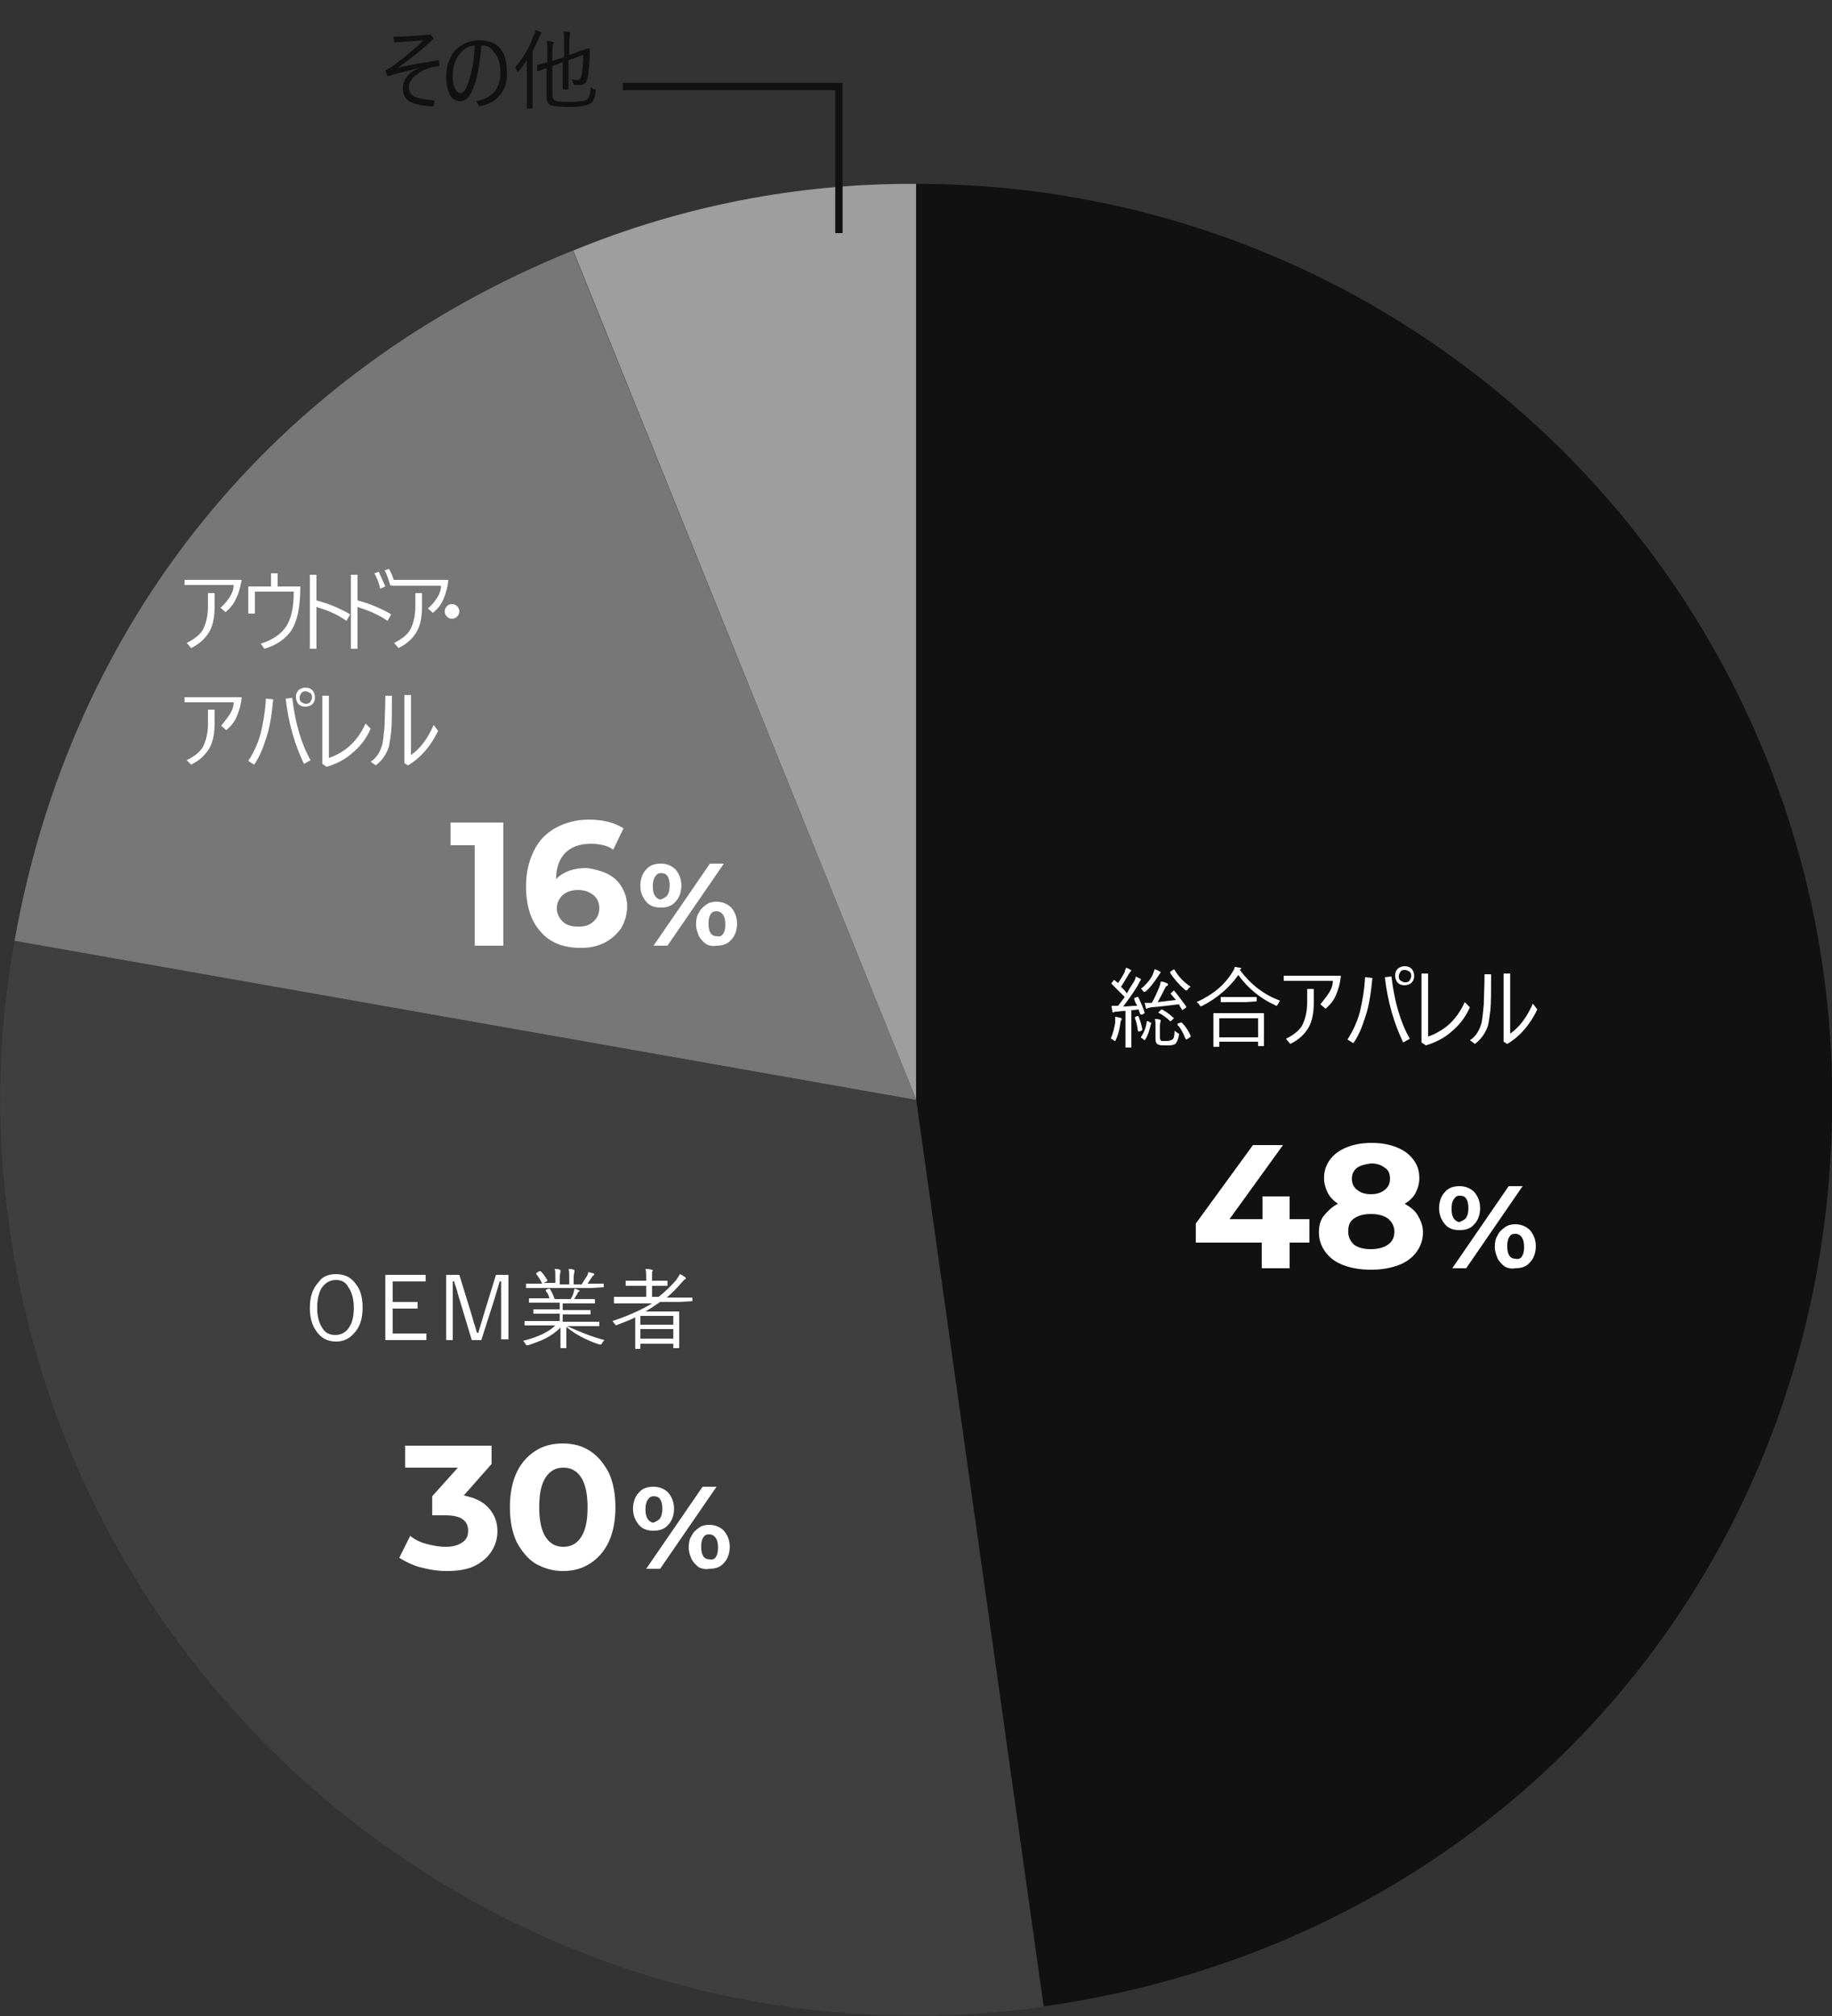 <?xml version="1.0" encoding="utf-8"?>
<!-- Generator: Adobe Illustrator 25.2.0, SVG Export Plug-In . SVG Version: 6.00 Build 0)  -->
<svg version="1.1" id="レイヤー_1" xmlns="http://www.w3.org/2000/svg" xmlns:xlink="http://www.w3.org/1999/xlink" x="0px"
	 y="0px" viewBox="0 0 250 275" style="enable-background:new 0 0 250 275;" xml:space="preserve">
<rect x="0" y="0" width="250" height="275" fill="#333333" stroke="none"/>
<style type="text/css">
	.st0{fill:#9E9E9E;}
	.st1{fill:#777777;}
	.st2{fill:#3F3F3F;}
	.st3{fill:#111111;}
	.st4{enable-background:new    ;}
	.st5{fill:#FFFFFF;}
	.st6{fill:none;stroke:#111111;}
</style>
<g id="products_products_graf" transform="translate(-644.018 -2911)">
	<g id="グループ_2750" transform="translate(577.372 1046.529)">
		<g id="グループ_2748" transform="translate(66.645 1889.551)">
			<g id="グループ_2741" transform="translate(78.222)">
				<g id="グループ_2740">
					<path id="パス_13021" class="st0" d="M46.8,124.9L0,9.1C14.8,3,30.8-0.1,46.8,0L46.8,124.9z"/>
				</g>
			</g>
			<g id="グループ_2743" transform="translate(1.977 9.098)">
				<g id="グループ_2742">
					<path id="パス_13022" class="st1" d="M123.1,115.9L0,94.2C7.7,50.7,35.3,16.5,76.2,0L123.1,115.9z"/>
				</g>
			</g>
			<g id="グループ_2745" transform="translate(0 103.253)">
				<g id="グループ_2744">
					<path id="パス_13023" class="st2" d="M125,21.7l17.4,123.7C74.1,155,10.9,107.4,1.3,39.1c0,0,0,0,0,0C-0.6,26.1-0.4,12.9,2,0
						L125,21.7z"/>
				</g>
			</g>
			<g id="グループ_2747" transform="translate(125.031)">
				<g id="グループ_2746">
					<path id="パス_13024" class="st3" d="M0,124.9V0c69,0,125,55.9,125,124.9c0,0,0,0,0,0c0,63.5-44.7,114.9-107.6,123.7L0,124.9
						z"/>
				</g>
			</g>
		</g>
	</g>
	<g id="コンポーネント_65_1" transform="translate(795 3039)">
		<g id="コンポーネント_43_33" transform="translate(11 22)">
			<g class="st4">
				<path class="st5" d="M16.7,19.5H14V23h-3.8v-3.5h-9v-2.6L9,6.2h4.1L5.8,16.3h4.5v-3.1H14v3.1h2.7V19.5z"/>
				<path class="st5" d="M31.5,15.8c0.4,0.7,0.7,1.4,0.7,2.3c0,1-0.3,1.9-0.9,2.7c-0.6,0.8-1.4,1.4-2.5,1.8s-2.3,0.6-3.7,0.6
					c-1.4,0-2.6-0.2-3.7-0.6c-1.1-0.4-1.9-1-2.5-1.8c-0.6-0.8-0.9-1.7-0.9-2.7c0-0.9,0.2-1.7,0.7-2.3s1.1-1.2,1.9-1.6
					c-0.6-0.4-1.1-0.9-1.4-1.5s-0.5-1.3-0.5-2c0-1,0.3-1.8,0.8-2.5s1.3-1.3,2.3-1.7c1-0.4,2.1-0.6,3.4-0.6c1.3,0,2.4,0.2,3.4,0.6
					c1,0.4,1.7,0.9,2.3,1.7s0.8,1.6,0.8,2.5c0,0.8-0.2,1.4-0.5,2s-0.8,1.1-1.5,1.5C30.4,14.6,31.1,15.1,31.5,15.8z M27.4,19.8
					c0.6-0.4,0.9-1,0.9-1.8c0-0.7-0.3-1.3-0.9-1.8c-0.6-0.4-1.3-0.6-2.3-0.6c-1,0-1.7,0.2-2.3,0.6c-0.6,0.4-0.8,1-0.8,1.8
					c0,0.8,0.3,1.3,0.8,1.8c0.6,0.4,1.3,0.6,2.3,0.6C26,20.4,26.8,20.2,27.4,19.8z M23.2,9.3c-0.5,0.4-0.7,0.9-0.7,1.5
					c0,0.6,0.2,1.1,0.7,1.5c0.5,0.4,1.1,0.6,1.9,0.6c0.8,0,1.4-0.2,1.9-0.6c0.5-0.4,0.7-0.9,0.7-1.5c0-0.7-0.2-1.2-0.7-1.5
					c-0.5-0.4-1.1-0.6-1.9-0.6C24.3,8.8,23.6,9,23.2,9.3z"/>
			</g>
			<g class="st4">
				<path class="st5" d="M35.2,17c-0.5-0.6-0.8-1.3-0.8-2.2c0-0.9,0.3-1.7,0.8-2.2c0.5-0.6,1.2-0.8,2-0.8c0.8,0,1.5,0.3,2,0.8
					c0.5,0.6,0.8,1.3,0.8,2.2c0,0.9-0.3,1.7-0.8,2.2c-0.5,0.6-1.2,0.8-2,0.8C36.4,17.8,35.7,17.6,35.2,17z M38.1,16.1
					c0.2-0.3,0.3-0.7,0.3-1.3c0-0.6-0.1-1-0.3-1.3c-0.2-0.3-0.5-0.4-0.9-0.4c-0.4,0-0.6,0.2-0.8,0.5c-0.2,0.3-0.3,0.7-0.3,1.3
					s0.1,1,0.3,1.3s0.5,0.5,0.8,0.5C37.6,16.5,37.9,16.4,38.1,16.1z M43.9,11.8h1.9L38.1,23h-1.9L43.9,11.8z M43.4,22.8
					c-0.4-0.3-0.7-0.6-1-1.1c-0.2-0.5-0.4-1-0.4-1.6c0-0.6,0.1-1.2,0.4-1.6c0.2-0.5,0.6-0.8,1-1.1c0.4-0.3,0.9-0.4,1.4-0.4
					c0.8,0,1.5,0.3,2,0.8c0.5,0.6,0.8,1.3,0.8,2.2s-0.3,1.7-0.8,2.2c-0.5,0.6-1.2,0.8-2,0.8C44.3,23.1,43.8,23,43.4,22.8z
					 M45.7,21.4c0.2-0.3,0.3-0.7,0.3-1.3s-0.1-1-0.3-1.3c-0.2-0.3-0.5-0.5-0.9-0.5c-0.4,0-0.6,0.1-0.8,0.4c-0.2,0.3-0.3,0.7-0.3,1.3
					s0.1,1,0.3,1.3c0.2,0.3,0.5,0.4,0.8,0.4C45.2,21.8,45.5,21.7,45.7,21.4z"/>
			</g>
		</g>
		<g id="コンポーネント_46_31">
			<g class="st4">
				<path class="st5" d="M5.2,10.1C5.2,10.1,5.2,10.2,5.2,10.1c0,0.1,0,0.1-0.1,0.2l-0.3,0.1c-0.1,0-0.1,0-0.1,0c0,0,0,0-0.1-0.1
					L4.4,9.7c-0.2,0-0.6,0.1-1,0.1V13l0,1.8c0,0.1,0,0.1-0.1,0.1H2.7c-0.1,0-0.1,0-0.1-0.1l0-1.8V9.9C2,9.9,1.6,10,1.4,10
					C1.2,10,1.1,10,1,10.1c-0.1,0-0.1,0-0.1,0c-0.1,0-0.1-0.1-0.1-0.2c0-0.2-0.1-0.4-0.1-0.7c0.2,0,0.4,0,0.6,0c0.1,0,0.1,0,0.2,0
					h0.1c0.3-0.4,0.6-0.8,0.9-1.2C1.9,7.4,1.3,6.8,0.7,6.2c0,0,0-0.1,0-0.1c0,0,0-0.1,0.1-0.1l0.2-0.3C0.9,5.7,1,5.7,1,5.7
					c0,0,0,0,0.1,0l0.5,0.4c0.4-0.6,0.7-1.1,0.9-1.5C2.5,4.4,2.6,4.2,2.7,4c0.2,0.1,0.5,0.2,0.6,0.3c0.1,0,0.1,0.1,0.1,0.1
					c0,0,0,0.1-0.1,0.1C3.2,4.6,3.2,4.7,3.1,4.8C2.7,5.5,2.3,6.1,2,6.6c0.2,0.2,0.5,0.5,0.8,0.9C3,7.1,3.3,6.6,3.7,6
					C3.9,5.7,4,5.4,4,5.2c0.4,0.2,0.6,0.3,0.6,0.3c0.1,0,0.1,0.1,0.1,0.1c0,0.1,0,0.1-0.1,0.2C4.6,5.9,4.4,6.1,4.3,6.4
					c-0.8,1.3-1.5,2.2-2,2.9c0.5,0,1.1-0.1,1.9-0.1C4.1,9,3.9,8.7,3.8,8.3c0,0,0,0,0-0.1c0,0,0-0.1,0.1-0.1l0.3-0.1
					c0.1,0,0.1,0,0.1,0c0,0,0,0,0.1,0.1C4.7,8.8,5,9.4,5.2,10.1z M2.1,11c0,0,0,0.1-0.1,0.2c0,0-0.1,0.2-0.1,0.4
					c-0.1,0.8-0.3,1.6-0.6,2.2c0,0.1-0.1,0.2-0.1,0.2c0,0-0.1,0-0.2-0.1c-0.1-0.1-0.3-0.2-0.4-0.2c0.3-0.8,0.5-1.5,0.6-2.2
					c0-0.2,0-0.4,0-0.6c0-0.1,0-0.1,0-0.2c0.2,0,0.4,0.1,0.6,0.1C2,10.9,2.1,10.9,2.1,11z M4.9,12.4C4.9,12.4,4.9,12.5,4.9,12.4
					c0,0.1,0,0.1-0.1,0.2l-0.3,0.1c-0.1,0-0.1,0-0.1,0c0,0-0.1,0-0.1-0.1c-0.1-0.7-0.2-1.2-0.4-1.7c0,0,0,0,0-0.1c0,0,0-0.1,0.1-0.1
					l0.2-0.1c0.1,0,0.1,0,0.1,0c0,0,0.1,0,0.1,0.1C4.6,11.2,4.8,11.8,4.9,12.4z M7.4,4.6c0,0.1,0,0.1-0.1,0.2c0,0-0.1,0.1-0.2,0.3
					C6.5,6,6,6.7,5.4,7.2C5.3,7.3,5.3,7.3,5.2,7.3c0,0-0.1,0-0.2-0.1C4.9,7,4.8,6.9,4.7,6.9C5.3,6.4,5.9,5.8,6.3,5
					c0.1-0.3,0.2-0.5,0.3-0.8c0.3,0.1,0.5,0.2,0.6,0.3C7.3,4.5,7.4,4.6,7.4,4.6z M6.1,11.6c-0.2,0.8-0.4,1.6-0.8,2.2
					c0,0-0.1,0.1-0.1,0.1s-0.1,0-0.1-0.1l-0.3-0.2c-0.1-0.1-0.1-0.1-0.1-0.1c0,0,0,0,0,0c0.4-0.6,0.7-1.3,0.8-2.1
					c0-0.1,0-0.1,0.1-0.1c0,0,0.1,0,0.1,0L6,11.5C6.1,11.5,6.2,11.5,6.1,11.6C6.2,11.6,6.2,11.6,6.1,11.6z M10.9,9.3
					C10.9,9.4,10.9,9.4,10.9,9.3c0,0.1,0,0.1-0.1,0.2l-0.3,0.2c-0.1,0-0.1,0.1-0.1,0.1c0,0-0.1,0-0.1-0.1C10.1,9.4,10,9.2,9.9,9
					C8.8,9.1,7.6,9.3,6.2,9.4c-0.2,0-0.4,0.1-0.5,0.1c-0.1,0-0.1,0.1-0.2,0.1s-0.1,0-0.1-0.1C5.3,9.2,5.3,9,5.2,8.8
					c0.2,0,0.3,0,0.4,0c0.2,0,0.4,0,0.6,0c0.4-0.7,0.7-1.4,1-2.1c0.1-0.3,0.2-0.6,0.2-0.8C7.8,5.9,8,6,8.2,6.1
					c0.1,0,0.2,0.1,0.2,0.2c0,0,0,0.1-0.1,0.2C8.1,6.5,8.1,6.6,8,6.8C7.7,7.4,7.4,8,7,8.7c0.9-0.1,1.7-0.2,2.5-0.3
					C9.2,8.1,9,7.8,8.8,7.6c0,0,0-0.1,0-0.1c0,0,0-0.1,0.1-0.1l0.2-0.2c0,0,0.1-0.1,0.1-0.1c0,0,0,0,0.1,0.1
					C9.8,7.8,10.3,8.5,10.9,9.3z M9.9,13.2c-0.1,0.6-0.3,1-0.5,1.2c-0.3,0.2-0.7,0.2-1.2,0.2c-0.5,0-0.9,0-1.1-0.1
					c-0.3-0.1-0.4-0.4-0.4-0.8v-1.9c0-0.3,0-0.6-0.1-0.8c0.2,0,0.5,0,0.7,0.1c0.1,0,0.1,0,0.1,0.1c0,0,0,0.1,0,0.1
					c0,0.1-0.1,0.3-0.1,0.6v1.6c0,0.3,0.1,0.4,0.2,0.5C7.6,14,7.9,14,8.2,14c0.4,0,0.6-0.1,0.8-0.2c0.2-0.1,0.3-0.5,0.3-1.2
					c0.1,0.1,0.3,0.2,0.4,0.3C9.9,13,9.9,13,9.9,13.1C9.9,13.1,9.9,13.2,9.9,13.2z M9.2,10.9l-0.3,0.3c-0.1,0.1-0.1,0.1-0.1,0.1
					c0,0,0,0-0.1,0c-0.4-0.4-0.9-0.8-1.5-1.1c0,0-0.1,0-0.1-0.1c0,0,0-0.1,0.1-0.1l0.2-0.2c0.1-0.1,0.1-0.1,0.1-0.1c0,0,0,0,0.1,0
					c0.5,0.3,1,0.6,1.5,1.1C9.2,10.8,9.2,10.8,9.2,10.9C9.2,10.8,9.2,10.9,9.2,10.9z M11.5,6.6c-0.2,0.1-0.3,0.2-0.4,0.4
					C11,7.1,11,7.1,10.9,7.1c0,0-0.1,0-0.2-0.1c-0.8-0.7-1.5-1.5-2-2.3c0,0,0,0,0-0.1c0,0,0-0.1,0.1-0.1l0.3-0.2
					c0.1,0,0.1-0.1,0.1-0.1c0,0,0,0,0.1,0.1C9.9,5.3,10.6,6,11.5,6.6z M11.5,13.3C11.5,13.3,11.5,13.4,11.5,13.3
					c0,0.1,0,0.1-0.1,0.2l-0.3,0.2c-0.1,0-0.1,0.1-0.2,0.1s0,0-0.1-0.1c-0.3-0.7-0.6-1.4-1.1-1.9c0,0,0-0.1,0-0.1c0,0,0-0.1,0.1-0.1
					l0.3-0.1c0.1,0,0.1,0,0.1,0c0,0,0,0,0.1,0C10.8,12,11.2,12.6,11.5,13.3z"/>
				<path class="st5" d="M23.7,8.5c-0.1,0.1-0.2,0.3-0.3,0.5c-0.1,0.1-0.1,0.2-0.2,0.2c0,0-0.1,0-0.2-0.1C21,8.2,19.3,6.8,18,5
					c-1.2,1.7-2.8,3.1-4.9,4.2c-0.1,0-0.2,0.1-0.2,0.1c0,0-0.1-0.1-0.2-0.2c-0.1-0.2-0.2-0.3-0.4-0.4c2.2-1,3.8-2.3,4.9-4.1
					c0.1-0.2,0.3-0.4,0.3-0.7c0.3,0,0.5,0.1,0.7,0.1c0.1,0,0.2,0.1,0.2,0.1c0,0.1,0,0.1-0.1,0.1l-0.1,0.1
					C19.7,6.3,21.5,7.7,23.7,8.5z M21.5,14.6c0,0.1,0,0.1-0.1,0.1h-0.6c-0.1,0-0.1,0-0.1-0.1v-0.5h-5.3v0.6c0,0.1,0,0.1-0.1,0.1
					h-0.6c-0.1,0-0.1,0-0.1-0.1l0-2.1v-1l0-1.3c0-0.1,0-0.1,0.1-0.1l1.7,0h3.4l1.6,0c0.1,0,0.1,0,0.1,0.1l0,1.2v1.1L21.5,14.6z
					 M20.7,13.5v-2.6h-5.3v2.6H20.7z M20.5,8.6C20.5,8.7,20.5,8.7,20.5,8.6L19,8.7h-1.9l-1.4,0c-0.1,0-0.1,0-0.1-0.1V8.1
					c0-0.1,0-0.1,0.1-0.1l1.4,0H19l1.4,0c0.1,0,0.1,0,0.1,0.1V8.6z"/>
				<path class="st5" d="M24.2,5.1H32c-0.1,1.1-0.4,2-0.7,2.7c-0.3,0.7-0.8,1.3-1.4,1.8l-0.7-0.6C29.6,8.5,30,8,30.4,7.4
					c0.3-0.5,0.5-1,0.5-1.6h-6.7V5.1z M24.5,13.7c1-0.5,1.8-1.1,2.2-1.8c0.4-0.8,0.7-1.8,0.7-3.2V6.9h0.9v1.9c0,1.6-0.3,2.9-1,3.8
					c-0.5,0.7-1.2,1.3-2.2,1.8L24.5,13.7z"/>
				<path class="st5" d="M32.9,13.8c0.7-1.1,1.3-2.3,1.7-3.8c0.3-1.3,0.6-2.8,0.7-4.7l1,0.1c-0.2,2.2-0.5,4-1,5.4
					c-0.4,1.3-0.9,2.5-1.6,3.5L32.9,13.8z M38,5.3l0.9-0.1c0.4,3.4,1.2,6.2,2.5,8.5l-0.9,0.5C39.3,11.7,38.4,8.8,38,5.3z M40.7,3.8
					c0.4,0,0.7,0.1,1,0.4c0.2,0.3,0.3,0.6,0.3,0.9c0,0.4-0.1,0.7-0.4,1c-0.3,0.2-0.6,0.3-0.9,0.3c-0.4,0-0.7-0.1-1-0.4
					c-0.2-0.3-0.3-0.6-0.3-0.9c0-0.4,0.1-0.7,0.4-1C40.1,3.9,40.4,3.8,40.7,3.8z M40.7,4.3c-0.3,0-0.5,0.1-0.6,0.3
					c-0.1,0.2-0.2,0.3-0.2,0.6c0,0.3,0.1,0.5,0.3,0.6c0.2,0.1,0.3,0.2,0.6,0.2c0.3,0,0.5-0.1,0.6-0.3c0.1-0.2,0.2-0.3,0.2-0.6
					c0-0.3-0.1-0.5-0.3-0.6C41.1,4.4,40.9,4.3,40.7,4.3z"/>
				<path class="st5" d="M43.9,13.4c1.1-0.4,2.2-1,3.1-1.9c0.8-0.8,1.4-1.7,1.9-2.8l0.7,0.7c-0.6,1.4-1.5,2.5-2.6,3.4
					c-0.9,0.8-2.1,1.4-3.4,1.8L43,14.2V4.8h0.9V13.4z"/>
				<path class="st5" d="M52.5,4.9c0,2.3,0,3.9-0.1,4.9c-0.1,0.8-0.2,1.5-0.3,2c-0.3,1-0.9,1.9-1.8,2.6l-0.7-0.5
					c0.8-0.5,1.3-1.3,1.6-2.4c0.1-0.5,0.2-1.3,0.3-2.5c0-0.9,0.1-2.3,0.1-4.1H52.5z M55.1,13c1.3-0.9,2.3-2.3,3.1-4.1l0.6,0.8
					c-1,2.1-2.4,3.7-4.1,4.7l-0.5-0.3V4.8h0.9V13z"/>
			</g>
		</g>
	</g>
	<g id="コンポーネント_65_2" transform="translate(685 3080)">
		<g id="コンポーネント_43_33-2" transform="translate(13 22)">
			<g class="st4">
				<path class="st5" d="M12.7,14.7c0.8,0.9,1.2,1.9,1.2,3.2c0,1-0.3,1.9-0.8,2.7c-0.5,0.8-1.3,1.5-2.3,2s-2.3,0.7-3.9,0.7
					c-1.2,0-2.3-0.2-3.5-0.5c-1.1-0.3-2.1-0.8-2.9-1.3l1.5-3c0.6,0.5,1.4,0.9,2.2,1.1S5.9,20,6.8,20c1,0,1.7-0.2,2.3-0.6
					s0.8-0.9,0.8-1.6c0-1.4-1-2.1-3.1-2.1H5v-2.6l3.5-3.9H1.3V6.2h11.8v2.5L9.3,13C10.8,13.3,11.9,13.8,12.7,14.7z"/>
				<path class="st5" d="M19.1,22.3c-1.1-0.7-1.9-1.7-2.6-3c-0.6-1.3-0.9-2.9-0.9-4.7c0-1.8,0.3-3.4,0.9-4.7c0.6-1.3,1.5-2.3,2.6-3
					c1.1-0.7,2.3-1,3.7-1c1.4,0,2.6,0.3,3.7,1c1.1,0.7,1.9,1.7,2.6,3c0.6,1.3,0.9,2.9,0.9,4.7c0,1.8-0.3,3.4-0.9,4.7
					c-0.6,1.3-1.5,2.3-2.6,3c-1.1,0.7-2.3,1-3.7,1C21.4,23.3,20.2,22.9,19.1,22.3z M25.3,18.7c0.6-0.9,0.9-2.2,0.9-4.1
					c0-1.8-0.3-3.2-0.9-4.1c-0.6-0.9-1.4-1.3-2.4-1.3c-1,0-1.8,0.4-2.4,1.3c-0.6,0.9-0.9,2.2-0.9,4.1c0,1.8,0.3,3.2,0.9,4.1
					c0.6,0.9,1.4,1.3,2.4,1.3C23.9,20,24.7,19.6,25.3,18.7z"/>
			</g>
			<g class="st4">
				<path class="st5" d="M33.2,17c-0.5-0.6-0.8-1.3-0.8-2.2c0-0.9,0.3-1.7,0.8-2.2c0.5-0.6,1.2-0.8,2-0.8s1.5,0.3,2,0.8
					c0.5,0.6,0.8,1.3,0.8,2.2c0,0.9-0.3,1.7-0.8,2.2c-0.5,0.6-1.2,0.8-2,0.8S33.7,17.6,33.2,17z M36.1,16.1c0.2-0.3,0.3-0.7,0.3-1.3
					c0-0.6-0.1-1-0.3-1.3c-0.2-0.3-0.5-0.4-0.9-0.4c-0.4,0-0.6,0.2-0.8,0.5c-0.2,0.3-0.3,0.7-0.3,1.3s0.1,1,0.3,1.3
					c0.2,0.3,0.5,0.5,0.8,0.5C35.6,16.5,35.9,16.4,36.1,16.1z M41.9,11.8h1.9L36.1,23h-1.9L41.9,11.8z M41.4,22.8
					c-0.4-0.3-0.7-0.6-1-1.1c-0.2-0.5-0.4-1-0.4-1.6c0-0.6,0.1-1.2,0.4-1.6c0.2-0.5,0.6-0.8,1-1.1s0.9-0.4,1.4-0.4
					c0.8,0,1.5,0.3,2,0.8c0.5,0.6,0.8,1.3,0.8,2.2s-0.3,1.7-0.8,2.2c-0.5,0.6-1.2,0.8-2,0.8C42.3,23.1,41.8,23,41.4,22.8z
					 M43.7,21.4c0.2-0.3,0.3-0.7,0.3-1.3s-0.1-1-0.3-1.3c-0.2-0.3-0.5-0.5-0.9-0.5c-0.4,0-0.6,0.1-0.8,0.4s-0.3,0.7-0.3,1.3
					s0.1,1,0.3,1.3s0.5,0.4,0.8,0.4C43.2,21.8,43.5,21.7,43.7,21.4z"/>
			</g>
		</g>
		<g id="コンポーネント_46_31-2">
			<g class="st4">
				<path class="st5" d="M4.9,4.8c1.2,0,2.1,0.5,2.7,1.4C8.2,6.9,8.5,8,8.5,9.4c0,1.5-0.4,2.7-1.2,3.5C6.7,13.6,5.9,14,4.9,14
					c-1.2,0-2.1-0.5-2.7-1.4c-0.6-0.8-0.9-1.9-0.9-3.2c0-1.5,0.4-2.7,1.2-3.5C3,5.1,3.9,4.8,4.9,4.8z M4.9,5.6C4,5.6,3.4,6,2.9,6.7
					C2.5,7.4,2.3,8.3,2.3,9.4c0,1.3,0.3,2.2,0.8,2.9c0.4,0.6,1,0.8,1.7,0.8c0.8,0,1.5-0.4,1.9-1.1c0.4-0.6,0.6-1.5,0.6-2.6
					c0-1.3-0.3-2.2-0.8-2.9C6.2,5.9,5.6,5.6,4.9,5.6z"/>
				<path class="st5" d="M17.1,4.9v0.9h-4.5v2.8h3.4v0.9h-3.4v3.4h4.6v0.9h-5.6V4.9H17.1z"/>
				<path class="st5" d="M28.4,4.9v8.8h-1V8.6l0-2.8h-0.2c-0.3,1.1-0.6,2-0.8,2.7l-1.7,5.3h-1.3l-1.6-5.3c-0.1-0.4-0.3-0.9-0.4-1.4
					C21.2,6.4,21,6,21,5.8h-0.2c0,0.1,0,0.3,0,0.4l0,2.4v5.2h-0.9V4.9h1.8l1.6,5.2c0.1,0.3,0.2,0.7,0.4,1.4c0.2,0.5,0.3,1,0.4,1.3
					h0.2c0-0.1,0.3-1,0.8-2.7l1.6-5.2H28.4z"/>
				<path class="st5" d="M41.5,13.8c-0.1,0.1-0.2,0.2-0.3,0.4c-0.1,0.1-0.1,0.2-0.2,0.2c0,0-0.1,0-0.2,0C39,13.8,37.5,13,36.3,12
					c0,0.8,0,1.6,0,2.2c0,0.4,0,0.6,0,0.6c0,0.1,0,0.1-0.1,0.1h-0.6c-0.1,0-0.1,0-0.1-0.1c0,0,0-0.2,0-0.4c0-0.7,0-1.5,0-2.3
					c-0.6,0.6-1.3,1.1-2.1,1.5c-0.6,0.3-1.4,0.6-2.3,0.9c-0.1,0-0.1,0-0.2,0c-0.1,0-0.1-0.1-0.2-0.2c-0.1-0.2-0.2-0.3-0.3-0.4
					c2-0.5,3.5-1.2,4.4-2.1h-2.5l-1.6,0c-0.1,0-0.1,0-0.1-0.1v-0.4c0-0.1,0-0.1,0.1-0.1l1.6,0h3.1v-1h-1.8l-1.7,0
					c-0.1,0-0.1,0-0.1-0.1V9.7c0-0.1,0-0.1,0.1-0.1l1.7,0h1.8V8.7h-2.4l-1.7,0c-0.1,0-0.1,0-0.1-0.1V8.2c0-0.1,0-0.1,0.1-0.1l1.7,0
					h1c-0.1-0.4-0.3-0.8-0.5-1c0,0,0-0.1,0-0.1c0,0,0-0.1,0.1-0.1l0.3-0.1c0.1,0,0.1,0,0.1,0c0,0,0.1,0,0.1,0.1
					c0.2,0.3,0.4,0.7,0.6,1.3h2.2c0.1-0.2,0.3-0.5,0.4-0.9c0-0.1,0.1-0.3,0.1-0.5c0.2,0,0.4,0.1,0.6,0.2c0.1,0,0.1,0.1,0.1,0.1
					c0,0,0,0.1-0.1,0.1c-0.1,0-0.1,0.1-0.2,0.3c-0.1,0.2-0.3,0.4-0.4,0.7h1l1.7,0c0.1,0,0.1,0,0.1,0.1v0.4c0,0.1,0,0.1-0.1,0.1
					l-1.7,0h-2.6v0.9h2l1.7,0c0.1,0,0.1,0,0.1,0.1v0.4c0,0.1,0,0.1-0.1,0.1l-1.7,0h-2v1h3.3l1.6,0c0.1,0,0.1,0,0.1,0.1v0.4
					c0,0.1,0,0.1-0.1,0.1l-1.6,0h-2.7C38,12.6,39.6,13.3,41.5,13.8z M41.3,6.6C41.3,6.7,41.3,6.7,41.3,6.6l-1.7,0.1h-7.1l-1.6,0
					c-0.1,0-0.1,0-0.1-0.1V6.2c0-0.1,0-0.1,0.1-0.1l1.6,0H33c-0.2-0.5-0.5-0.9-0.8-1.3c0,0,0,0,0-0.1c0,0,0-0.1,0.1-0.1l0.3-0.2
					c0,0,0.1,0,0.1,0s0,0,0.1,0c0.3,0.3,0.6,0.7,0.9,1.2c0,0,0,0,0,0.1c0,0,0,0.1-0.1,0.1l-0.4,0.2h1.6V5.2c0-0.5,0-0.9-0.1-1.1
					c0.3,0,0.5,0,0.7,0.1c0.1,0,0.1,0.1,0.1,0.1c0,0,0,0.1,0,0.2c0,0.1-0.1,0.3-0.1,0.8v0.9h1.3V5.2c0-0.5,0-0.9-0.1-1.1
					c0.3,0,0.5,0,0.7,0.1c0.1,0,0.1,0.1,0.1,0.1c0,0,0,0.1,0,0.2c0,0.1-0.1,0.4-0.1,0.8v0.9h1.1c0.2-0.3,0.4-0.7,0.7-1.1
					c0.1-0.2,0.2-0.4,0.2-0.6c0.2,0.1,0.4,0.1,0.7,0.2c0.1,0,0.1,0.1,0.1,0.1c0,0.1,0,0.1-0.1,0.2c-0.1,0-0.1,0.1-0.2,0.2
					c-0.2,0.3-0.4,0.6-0.6,0.9h0.5l1.6,0c0.1,0,0.1,0,0.1,0.1V6.6z"/>
				<path class="st5" d="M53.4,8.5C53.4,8.6,53.4,8.6,53.4,8.5l-1.7,0.1h-2.6c-0.6,0.4-1.3,0.9-2,1.3H50l1.6,0c0.1,0,0.1,0,0.1,0.1
					l0,1.5v1.1l0,2.2c0,0.1,0,0.1-0.1,0.1H51c-0.1,0-0.1,0-0.1-0.1v-0.5h-4.5v0.6c0,0.1,0,0.1-0.1,0.1h-0.5c-0.1,0-0.1,0-0.1-0.1
					l0-2.2v-2c-0.8,0.4-1.6,0.7-2.4,1c-0.1,0-0.1,0.1-0.2,0.1c0,0-0.1-0.1-0.2-0.2c-0.1-0.1-0.2-0.3-0.3-0.4
					c2.1-0.7,3.9-1.5,5.4-2.4h-3.5l-1.6,0c-0.1,0-0.1,0-0.1-0.1V8c0-0.1,0-0.1,0.1-0.1l1.6,0h2.7V6.4H46l-1.5,0
					c-0.1,0-0.1,0-0.1-0.1V5.8c0-0.1,0-0.1,0.1-0.1l1.5,0h1.2V5.4c0-0.6,0-1-0.1-1.3c0.3,0,0.6,0,0.8,0.1c0.1,0,0.2,0,0.2,0.1
					c0,0,0,0.1-0.1,0.2C48,4.6,48,4.9,48,5.4v0.3h0.5l1.5,0c0.1,0,0.1,0,0.1,0.1v0.5c0,0.1,0,0.1-0.1,0.1l-1.5,0H48v1.5h0.9
					c0.9-0.7,1.7-1.5,2.4-2.3c0.2-0.3,0.4-0.6,0.5-0.8c0.3,0.1,0.5,0.3,0.7,0.4c0.1,0.1,0.1,0.1,0.1,0.2c0,0.1,0,0.1-0.1,0.1
					c-0.1,0-0.2,0.2-0.5,0.5c-0.6,0.7-1.3,1.4-2,2h1.8l1.6,0c0.1,0,0.1,0,0.1,0.1V8.5z M50.9,11.7v-1.2h-4.5v1.2H50.9z M50.9,13.6
					v-1.3h-4.5v1.3H50.9z"/>
			</g>
		</g>
	</g>
	<g id="コンポーネント_65_3" transform="translate(669 2985)">
		<g id="コンポーネント_43_33-3" transform="translate(36 32)">
			<g class="st4">
				<path class="st5" d="M7.7,6.2V23H3.8V9.3H0.5V6.2H7.7z"/>
				<path class="st5" d="M21.7,13.1c0.9,0.4,1.6,1,2.1,1.8c0.5,0.8,0.8,1.7,0.8,2.7c0,1.1-0.3,2.1-0.8,3c-0.6,0.8-1.3,1.5-2.3,2
					c-1,0.5-2,0.7-3.2,0.7c-2.4,0-4.2-0.7-5.5-2.2c-1.3-1.4-2-3.5-2-6.2c0-1.9,0.4-3.5,1.1-4.9c0.7-1.4,1.7-2.4,3-3.1
					s2.8-1.1,4.5-1.1c0.9,0,1.8,0.1,2.6,0.3c0.8,0.2,1.5,0.5,2.1,0.9l-1.4,2.9c-0.8-0.6-1.9-0.8-3.1-0.8c-1.4,0-2.6,0.4-3.4,1.2
					s-1.3,2-1.3,3.6c1-1,2.4-1.5,4.2-1.5C19.8,12.5,20.8,12.7,21.7,13.1z M20,19.7c0.5-0.4,0.8-1.1,0.8-1.8c0-0.8-0.3-1.4-0.8-1.8
					s-1.2-0.7-2.1-0.7c-0.8,0-1.5,0.2-2.1,0.7c-0.5,0.5-0.8,1.1-0.8,1.8c0,0.7,0.3,1.3,0.8,1.8c0.5,0.5,1.2,0.7,2.2,0.7
					C18.8,20.4,19.5,20.2,20,19.7z"/>
			</g>
			<g class="st4">
				<path class="st5" d="M27.2,17c-0.5-0.6-0.8-1.3-0.8-2.2c0-0.9,0.3-1.7,0.8-2.2c0.5-0.6,1.2-0.8,2-0.8s1.5,0.3,2,0.8
					c0.5,0.6,0.8,1.3,0.8,2.2c0,0.9-0.3,1.7-0.8,2.2c-0.5,0.6-1.2,0.8-2,0.8S27.7,17.6,27.2,17z M30.1,16.1c0.2-0.3,0.3-0.7,0.3-1.3
					c0-0.6-0.1-1-0.3-1.3c-0.2-0.3-0.5-0.4-0.9-0.4c-0.4,0-0.6,0.2-0.8,0.5c-0.2,0.3-0.3,0.7-0.3,1.3s0.1,1,0.3,1.3
					c0.2,0.3,0.5,0.5,0.8,0.5C29.6,16.5,29.9,16.4,30.1,16.1z M35.9,11.8h1.9L30.1,23h-1.9L35.9,11.8z M35.4,22.8
					c-0.4-0.3-0.7-0.6-1-1.1c-0.2-0.5-0.4-1-0.4-1.6c0-0.6,0.1-1.2,0.4-1.6c0.2-0.5,0.6-0.8,1-1.1s0.9-0.4,1.4-0.4
					c0.8,0,1.5,0.3,2,0.8c0.5,0.6,0.8,1.3,0.8,2.2s-0.3,1.7-0.8,2.2c-0.5,0.6-1.2,0.8-2,0.8C36.3,23.1,35.8,23,35.4,22.8z
					 M37.7,21.4c0.2-0.3,0.3-0.7,0.3-1.3s-0.1-1-0.3-1.3c-0.2-0.3-0.5-0.5-0.9-0.5c-0.4,0-0.6,0.1-0.8,0.4s-0.3,0.7-0.3,1.3
					s0.1,1,0.3,1.3s0.5,0.4,0.8,0.4C37.2,21.8,37.5,21.7,37.7,21.4z"/>
			</g>
		</g>
		<g id="コンポーネント_46_31-3">
			<g class="st4">
				<path class="st5" d="M0.2,5.1H8C7.8,6.1,7.6,7,7.2,7.7C6.9,8.4,6.4,9,5.8,9.5L5.1,8.9C5.6,8.5,6,8,6.4,7.4
					c0.3-0.5,0.5-1,0.5-1.6H0.2V5.1z M0.5,13.7c1-0.5,1.8-1.1,2.2-1.8c0.4-0.8,0.7-1.8,0.7-3.2V6.9h0.9v1.9c0,1.6-0.3,2.9-1,3.8
					c-0.5,0.7-1.2,1.3-2.2,1.8L0.5,13.7z"/>
				<path class="st5" d="M12.9,6H16c0,2.8-0.4,4.8-1.3,6.1c-0.7,1-1.9,1.9-3.6,2.4l-0.5-0.7c1.6-0.5,2.8-1.3,3.5-2.4
					c0.7-1.1,1-2.6,1-4.7H9.8v3H8.9V6H12V4.2h0.9V6z"/>
				<path class="st5" d="M18.2,8.8v5.7h-0.9V4.4h0.9v3.5c1.9,0.5,3.4,1.2,4.6,1.9l-0.5,0.9C21.2,9.9,19.9,9.3,18.2,8.8z"/>
				<path class="st5" d="M23.8,8.8v5.7h-0.9V4.4h0.9v3.5c1.9,0.5,3.4,1.2,4.6,1.9l-0.5,0.9C26.8,9.9,25.4,9.3,23.8,8.8z M26.1,4.2
					l0.6-0.2c0.2,0.4,0.5,1.1,0.9,2l-0.7,0.3C26.7,5.4,26.4,4.7,26.1,4.2z M27.5,3.8l0.6-0.2c0.3,0.5,0.6,1.2,0.8,2l-0.6,0.3
					C28,5,27.8,4.3,27.5,3.8z"/>
				<path class="st5" d="M28.4,5.1h7.8c-0.1,1.1-0.4,2-0.7,2.7c-0.3,0.7-0.8,1.3-1.4,1.8l-0.7-0.6c0.5-0.4,0.9-0.9,1.3-1.5
					c0.3-0.5,0.5-1,0.5-1.6h-6.7V5.1z M28.8,13.7c1-0.5,1.8-1.1,2.2-1.8c0.4-0.8,0.7-1.8,0.7-3.2V6.9h0.9v1.9c0,1.6-0.3,2.9-1,3.8
					c-0.5,0.7-1.2,1.3-2.2,1.8L28.8,13.7z"/>
				<path class="st5" d="M36.7,8.4c0.3,0,0.5,0.1,0.7,0.3c0.2,0.2,0.3,0.4,0.3,0.7c0,0.3-0.1,0.5-0.3,0.7c-0.2,0.2-0.4,0.3-0.7,0.3
					c-0.3,0-0.5-0.1-0.7-0.3c-0.2-0.2-0.3-0.4-0.3-0.7c0-0.3,0.1-0.5,0.3-0.7C36.2,8.5,36.4,8.4,36.7,8.4z"/>
			</g>
			<g class="st4">
				<path class="st5" d="M0.2,21.1H8c-0.1,1.1-0.4,2-0.7,2.7c-0.3,0.7-0.8,1.3-1.4,1.8l-0.7-0.6C5.6,24.5,6,24,6.4,23.4
					c0.3-0.5,0.5-1,0.5-1.6H0.2V21.1z M0.5,29.7c1-0.5,1.8-1.1,2.2-1.8c0.4-0.8,0.7-1.8,0.7-3.2v-1.9h0.9v1.9c0,1.6-0.3,2.9-1,3.8
					c-0.5,0.7-1.2,1.3-2.2,1.8L0.5,29.7z"/>
				<path class="st5" d="M8.9,29.8c0.7-1.1,1.3-2.3,1.7-3.8c0.3-1.3,0.6-2.8,0.7-4.7l1,0.1c-0.2,2.2-0.5,4-1,5.4
					c-0.4,1.3-0.9,2.5-1.6,3.5L8.9,29.8z M14,21.3l0.9-0.1c0.4,3.4,1.2,6.2,2.5,8.5l-0.9,0.5C15.3,27.7,14.4,24.8,14,21.3z
					 M16.7,19.8c0.4,0,0.7,0.1,1,0.4c0.2,0.3,0.3,0.6,0.3,0.9c0,0.4-0.1,0.7-0.4,1c-0.3,0.2-0.6,0.3-0.9,0.3c-0.4,0-0.7-0.1-1-0.4
					c-0.2-0.3-0.3-0.6-0.3-0.9c0-0.4,0.1-0.7,0.4-1C16.1,19.9,16.4,19.8,16.7,19.8z M16.7,20.3c-0.3,0-0.5,0.1-0.6,0.3
					c-0.1,0.2-0.2,0.3-0.2,0.6c0,0.3,0.1,0.5,0.3,0.6c0.2,0.1,0.3,0.2,0.6,0.2c0.3,0,0.5-0.1,0.6-0.3c0.1-0.2,0.2-0.3,0.2-0.6
					c0-0.3-0.1-0.5-0.3-0.6C17.1,20.4,16.9,20.3,16.7,20.3z"/>
				<path class="st5" d="M19.9,29.4c1.1-0.4,2.2-1,3.1-1.9c0.8-0.8,1.4-1.7,1.9-2.8l0.7,0.7c-0.6,1.4-1.5,2.5-2.6,3.4
					c-0.9,0.8-2.1,1.4-3.4,1.8L19,30.2v-9.3h0.9V29.4z"/>
				<path class="st5" d="M28.5,20.9c0,2.3,0,3.9-0.1,4.9c-0.1,0.8-0.2,1.5-0.3,2c-0.3,1-0.9,1.9-1.8,2.6l-0.7-0.5
					c0.8-0.5,1.3-1.3,1.6-2.4c0.1-0.5,0.2-1.3,0.3-2.5c0-0.9,0.1-2.3,0.1-4.1H28.5z M31.1,29c1.3-0.9,2.3-2.3,3.1-4.1l0.6,0.8
					c-1,2.1-2.4,3.7-4.1,4.7l-0.5-0.3v-9.3h0.9V29z"/>
			</g>
		</g>
	</g>
	<g id="コンポーネント_46_32" transform="translate(691 2911)">
		<g class="st4">
			<path class="st3" d="M6.7,5c1.3,0,3-0.1,5.1-0.3l0.4,0.6c-1.5,1.4-2.9,2.5-4.4,3.6L7.2,9.3l0,0l0.7-0.2c1.4-0.3,3.1-0.6,5-0.9
				L13,9c-0.7,0.1-1.4,0.2-2,0.5c-0.7,0.3-1.2,0.7-1.6,1.1c-0.4,0.4-0.6,0.9-0.6,1.3c0,0.7,0.4,1.2,1.1,1.4c0.6,0.2,1.3,0.3,2.4,0.4
				l-0.1,0.8c-1.5,0-2.5-0.3-3.2-0.6c-0.7-0.4-1-1-1-1.9c0-0.6,0.2-1.2,0.7-1.7c0.4-0.5,1-0.8,1.6-1.1l0,0L9.7,9.4
				c-1.2,0.3-2.5,0.6-3.8,1L5.6,9.6C6,9.4,6.4,9.2,6.9,8.8c1.6-1.2,2.9-2.3,3.9-3.3c-1.3,0.1-2.6,0.2-4,0.3L6.7,5z"/>
			<path class="st3" d="M18.7,6.2c-0.2,2.7-0.6,4.8-1.3,6.3c-0.4,0.8-0.9,1.3-1.6,1.3c-0.6,0-1.1-0.3-1.4-0.9
				c-0.3-0.6-0.5-1.4-0.5-2.4c0-0.8,0.1-1.6,0.4-2.2c0.2-0.6,0.5-1.1,0.9-1.5c0.4-0.4,0.9-0.7,1.5-1c0.5-0.2,1.1-0.3,1.7-0.3
				c1.4,0,2.4,0.4,3,1.3c0.6,0.8,0.8,1.8,0.8,3.3c0,1.2-0.3,2.1-1,2.9c-0.6,0.8-1.6,1.3-2.8,1.5l-0.4-0.7c2.2-0.4,3.3-1.7,3.3-3.9
				c0-1.3-0.3-2.2-0.9-2.8C20,6.4,19.4,6.2,18.7,6.2z M17.8,6.2c-0.4,0-0.8,0.2-1.1,0.3c-0.3,0.2-0.6,0.4-0.9,0.8
				c-0.7,0.8-1,1.8-1,3.1c0,0.8,0.1,1.4,0.4,1.8c0.2,0.4,0.4,0.5,0.6,0.5c0.2,0,0.4-0.1,0.5-0.2c0.1-0.1,0.3-0.3,0.4-0.7
				C17.3,10.5,17.7,8.6,17.8,6.2z"/>
			<path class="st3" d="M26.9,4.5c0,0,0,0.1-0.1,0.2c-0.1,0.1-0.1,0.2-0.2,0.4C26.3,5.8,26,6.4,25.7,7v5.8l0,1.9
				c0,0.1,0,0.1-0.1,0.1h-0.6c-0.1,0-0.1,0-0.1-0.1l0-1.9v-3c0-0.7,0-1.2,0-1.6c-0.4,0.6-0.7,1.1-1.1,1.5c-0.1,0.1-0.1,0.1-0.1,0.1
				c0,0-0.1,0-0.1-0.1c-0.1-0.2-0.2-0.4-0.3-0.5c1.1-1.3,2-2.7,2.5-4.3C26,4.7,26,4.4,26.1,4.1c0.3,0.1,0.6,0.2,0.7,0.3
				C26.9,4.4,26.9,4.5,26.9,4.5z M34.3,12.4c-0.1,0.9-0.3,1.5-0.7,1.7c-0.5,0.3-1.5,0.5-3,0.5c-1,0-1.8-0.1-2.2-0.2
				c-0.6-0.1-0.8-0.5-0.8-1.1v-4c-0.3,0.1-0.6,0.2-0.8,0.3c-0.2,0.1-0.3,0.1-0.3,0.1c0,0-0.1,0-0.1,0c0,0-0.1,0-0.1-0.1L26.3,9
				c0,0,0,0,0-0.1c0,0,0,0,0.1-0.1c0,0,0.1,0,0.2,0c0.3-0.1,0.7-0.2,1.1-0.3V6.9c0-0.5,0-1-0.1-1.3c0.3,0,0.5,0,0.8,0.1
				c0.1,0,0.2,0,0.2,0.1c0,0.1,0,0.1-0.1,0.2c0,0.1-0.1,0.4-0.1,0.8v1.5l1.6-0.5V5.9c0-0.7,0-1.3-0.1-1.6c0.3,0,0.5,0,0.8,0.1
				c0.1,0,0.1,0,0.1,0.1c0,0,0,0.1,0,0.2c0,0.1-0.1,0.6-0.1,1.2v1.6l1.1-0.4c0.5-0.2,0.9-0.3,1.2-0.4c0.1,0,0.2-0.1,0.3-0.1
				c0,0,0.1,0,0.1,0c0,0,0,0,0,0c0,0,0.1,0,0.1,0.1l0,0.9c-0.1,1.4-0.1,2.4-0.3,3c-0.1,0.4-0.2,0.7-0.4,0.8
				c-0.1,0.1-0.3,0.2-0.6,0.2c-0.2,0-0.4,0-0.7,0c-0.1,0-0.2,0-0.2-0.1c0,0,0-0.1-0.1-0.2c0-0.2-0.1-0.3-0.2-0.5
				c0.4,0.1,0.7,0.1,0.9,0.1c0.2,0,0.3-0.1,0.3-0.2c0.1-0.1,0.1-0.3,0.2-0.5c0.1-0.7,0.2-1.6,0.2-2.7l-2,0.7v2.1l0,1.8
				c0,0.1,0,0.1-0.1,0.1h-0.6c-0.1,0-0.1,0-0.1-0.1l0-1.8V8.5L28.4,9v4c0,0.4,0.2,0.7,0.6,0.8c0.3,0.1,1,0.1,1.8,0.1
				c1.2,0,2-0.1,2.3-0.3c0.3-0.2,0.5-0.8,0.5-1.7c0.2,0.1,0.3,0.2,0.5,0.3C34.3,12.1,34.4,12.2,34.3,12.4
				C34.4,12.3,34.4,12.3,34.3,12.4C34.3,12.3,34.3,12.3,34.3,12.4z"/>
		</g>
	</g>
	<path id="パス_13025" class="st6" d="M758.5,2942.8v-20H729"/>
</g>
</svg>
